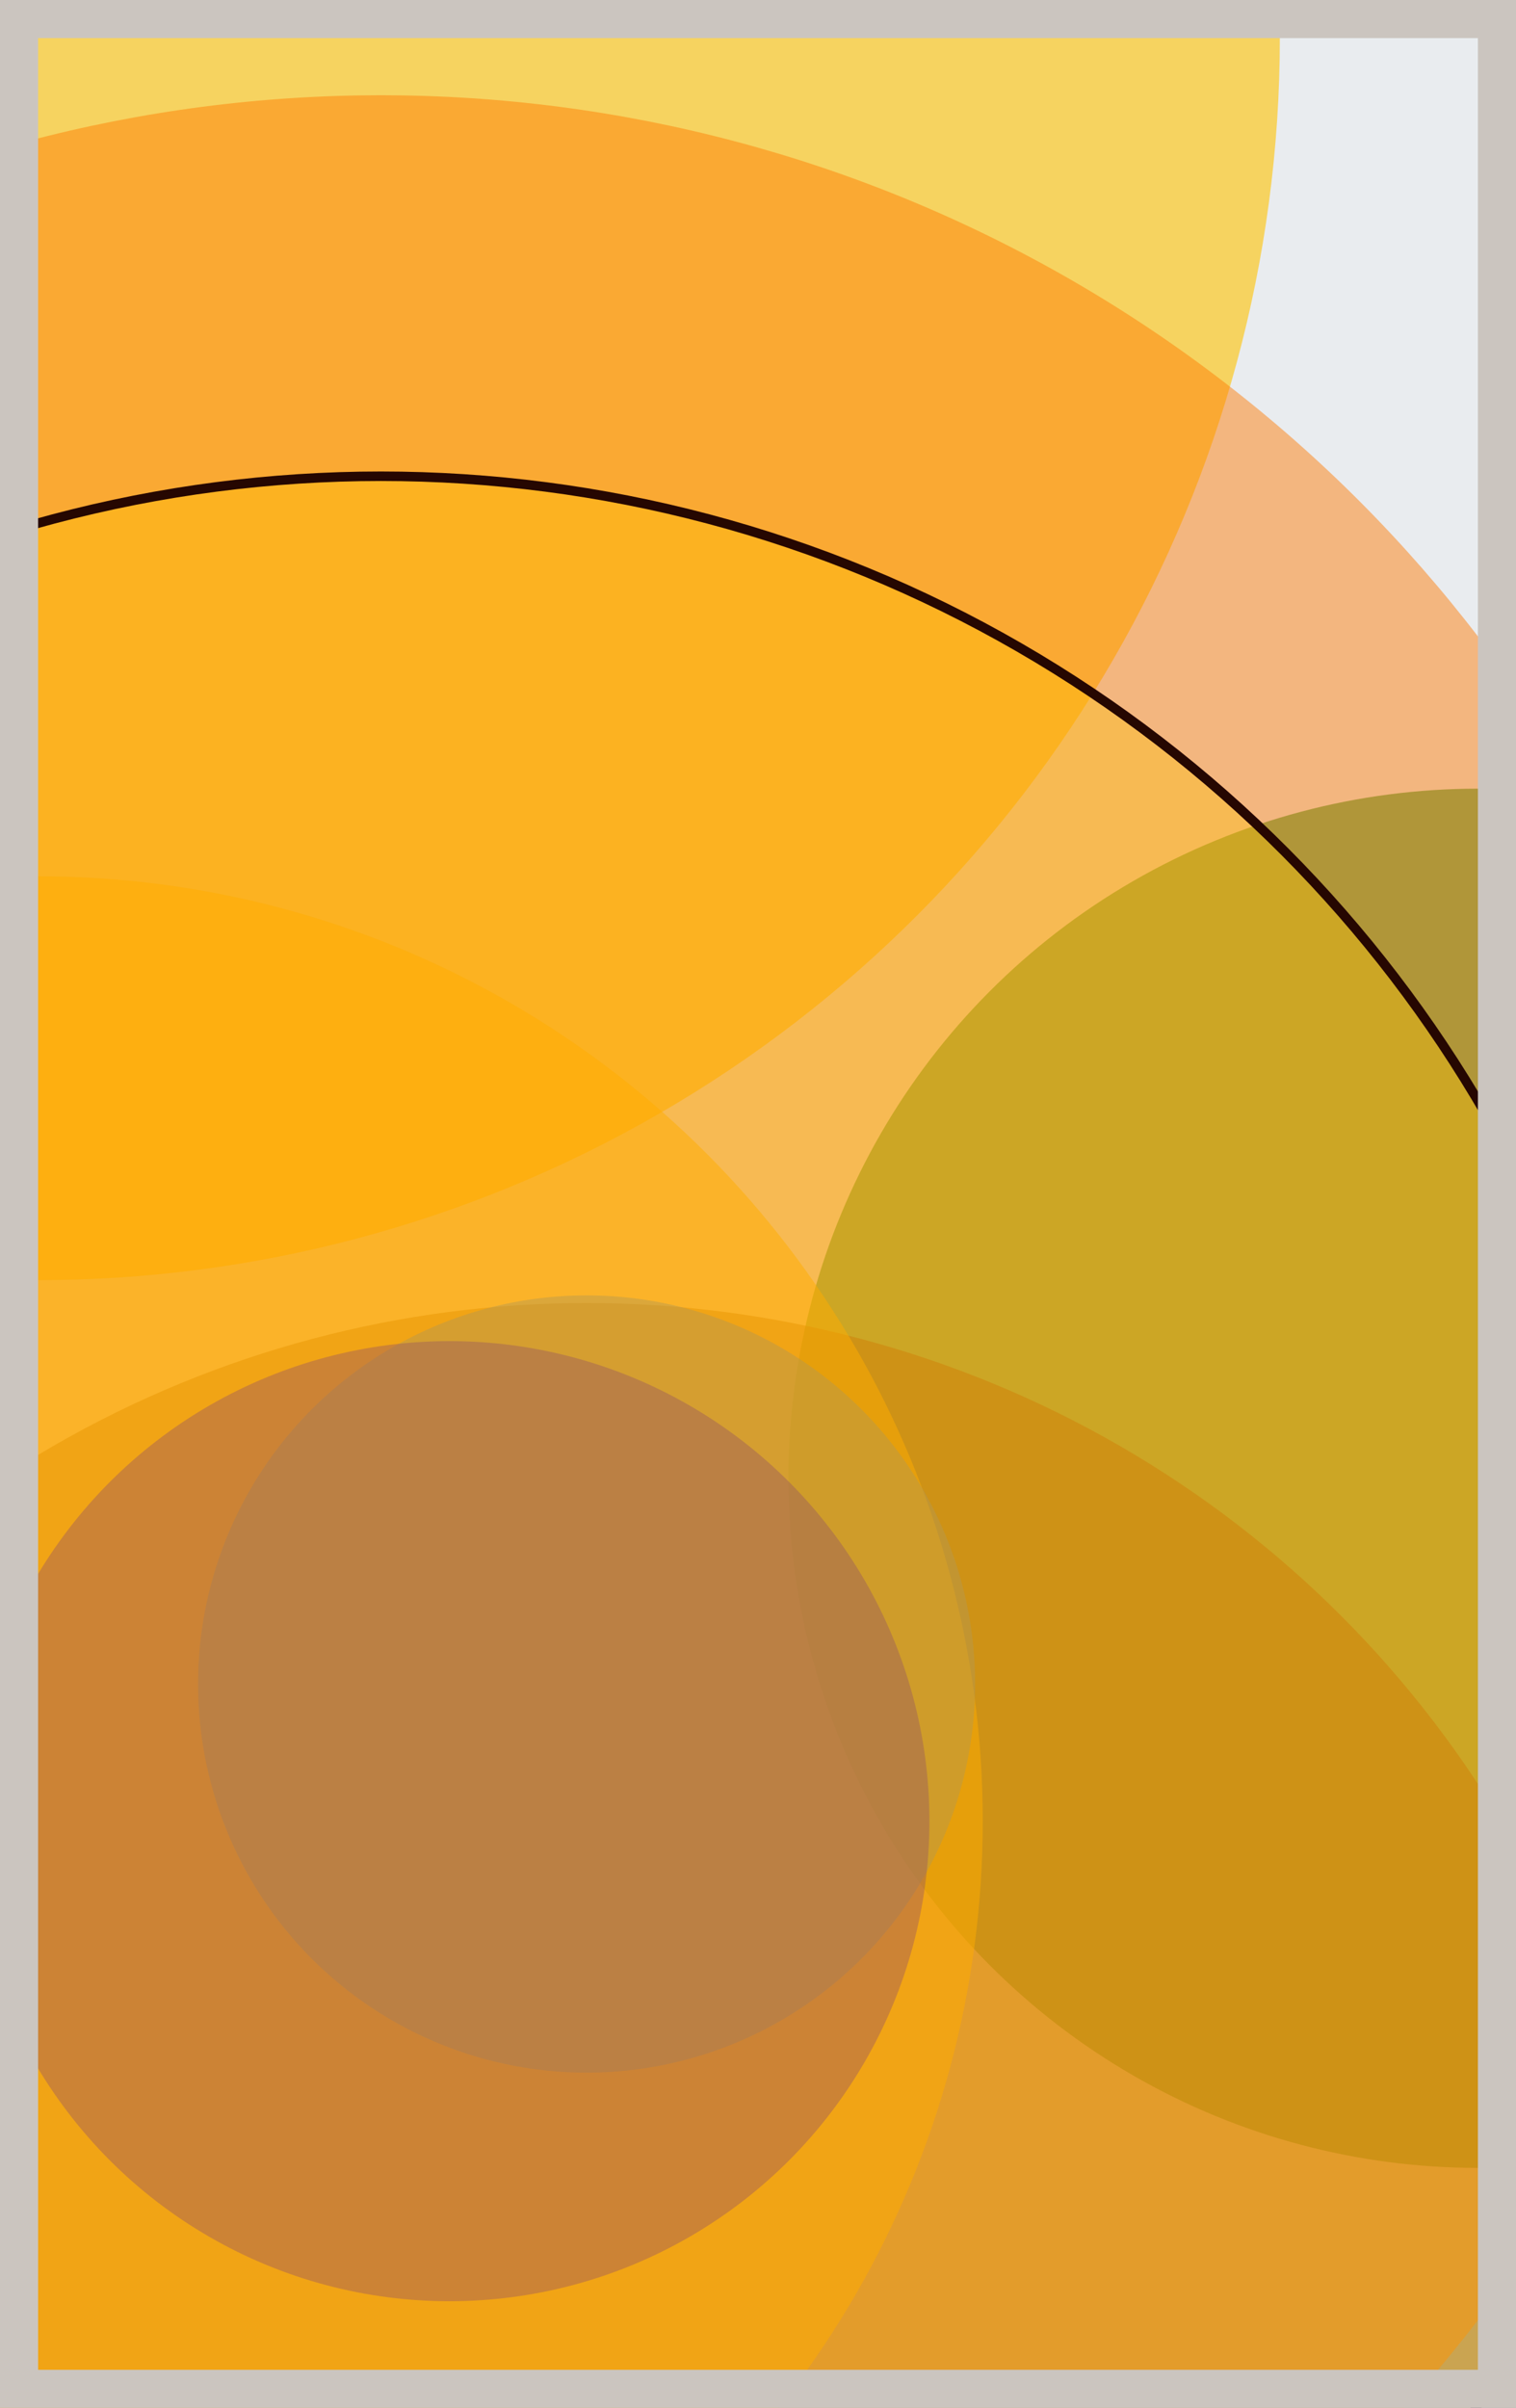 <svg width="398" height="632" viewBox="0 0 398 632" fill="none" xmlns="http://www.w3.org/2000/svg"><rect x="0" y="0" width="398" height="632" fill="#e9ecef"/><circle cx="10" cy="10" r="326" fill="#FFC300" fill-opacity="0.6"><animate attributeName="r" values="326;2;326" dur="21.2" repeatCount="indefinite" /></circle><circle cx="388" cy="388" r="181" fill="#008000" fill-opacity="0.55"><animate attributeName="r" values="181;2;181" dur="18.8" repeatCount="indefinite" /></circle><circle cx="154" cy="622" r="280" fill="#7A4419" fill-opacity="0.53"><animate attributeName="r" values="280;2;280" dur="17.2" repeatCount="indefinite" /></circle><circle cx="10" cy="478" r="248" fill="#FFC300" fill-opacity="0.50"><animate attributeName="r" values="248;2;248" dur="16.4" repeatCount="indefinite" /></circle><circle cx="100" cy="388" r="363" fill="#FF7900" fill-opacity="0.47"><animate attributeName="r" values="363;2;363" dur="14.8" repeatCount="indefinite" /></circle><circle cx="154" cy="442" r="102" fill="#8A817C" fill-opacity="0.45"><animate attributeName="r" values="102;2;102" dur="12.4" repeatCount="indefinite" /></circle><circle cx="118" cy="478" r="126" fill="#5A189A" fill-opacity="0.40"><animate attributeName="r" values="126;2;126" dur="11.6" repeatCount="indefinite" /></circle><circle cx="100" cy="460" r="335" fill="#FFC300" fill-opacity="0.35" stroke="#260701" stroke-width="2.5"><animate attributeName="r" values="335;2;335" dur="9.2" repeatCount="indefinite" /></circle><rect x="5" y="5" width="388" height="622" stroke="#cbc5bf" stroke-width="10"/></svg>